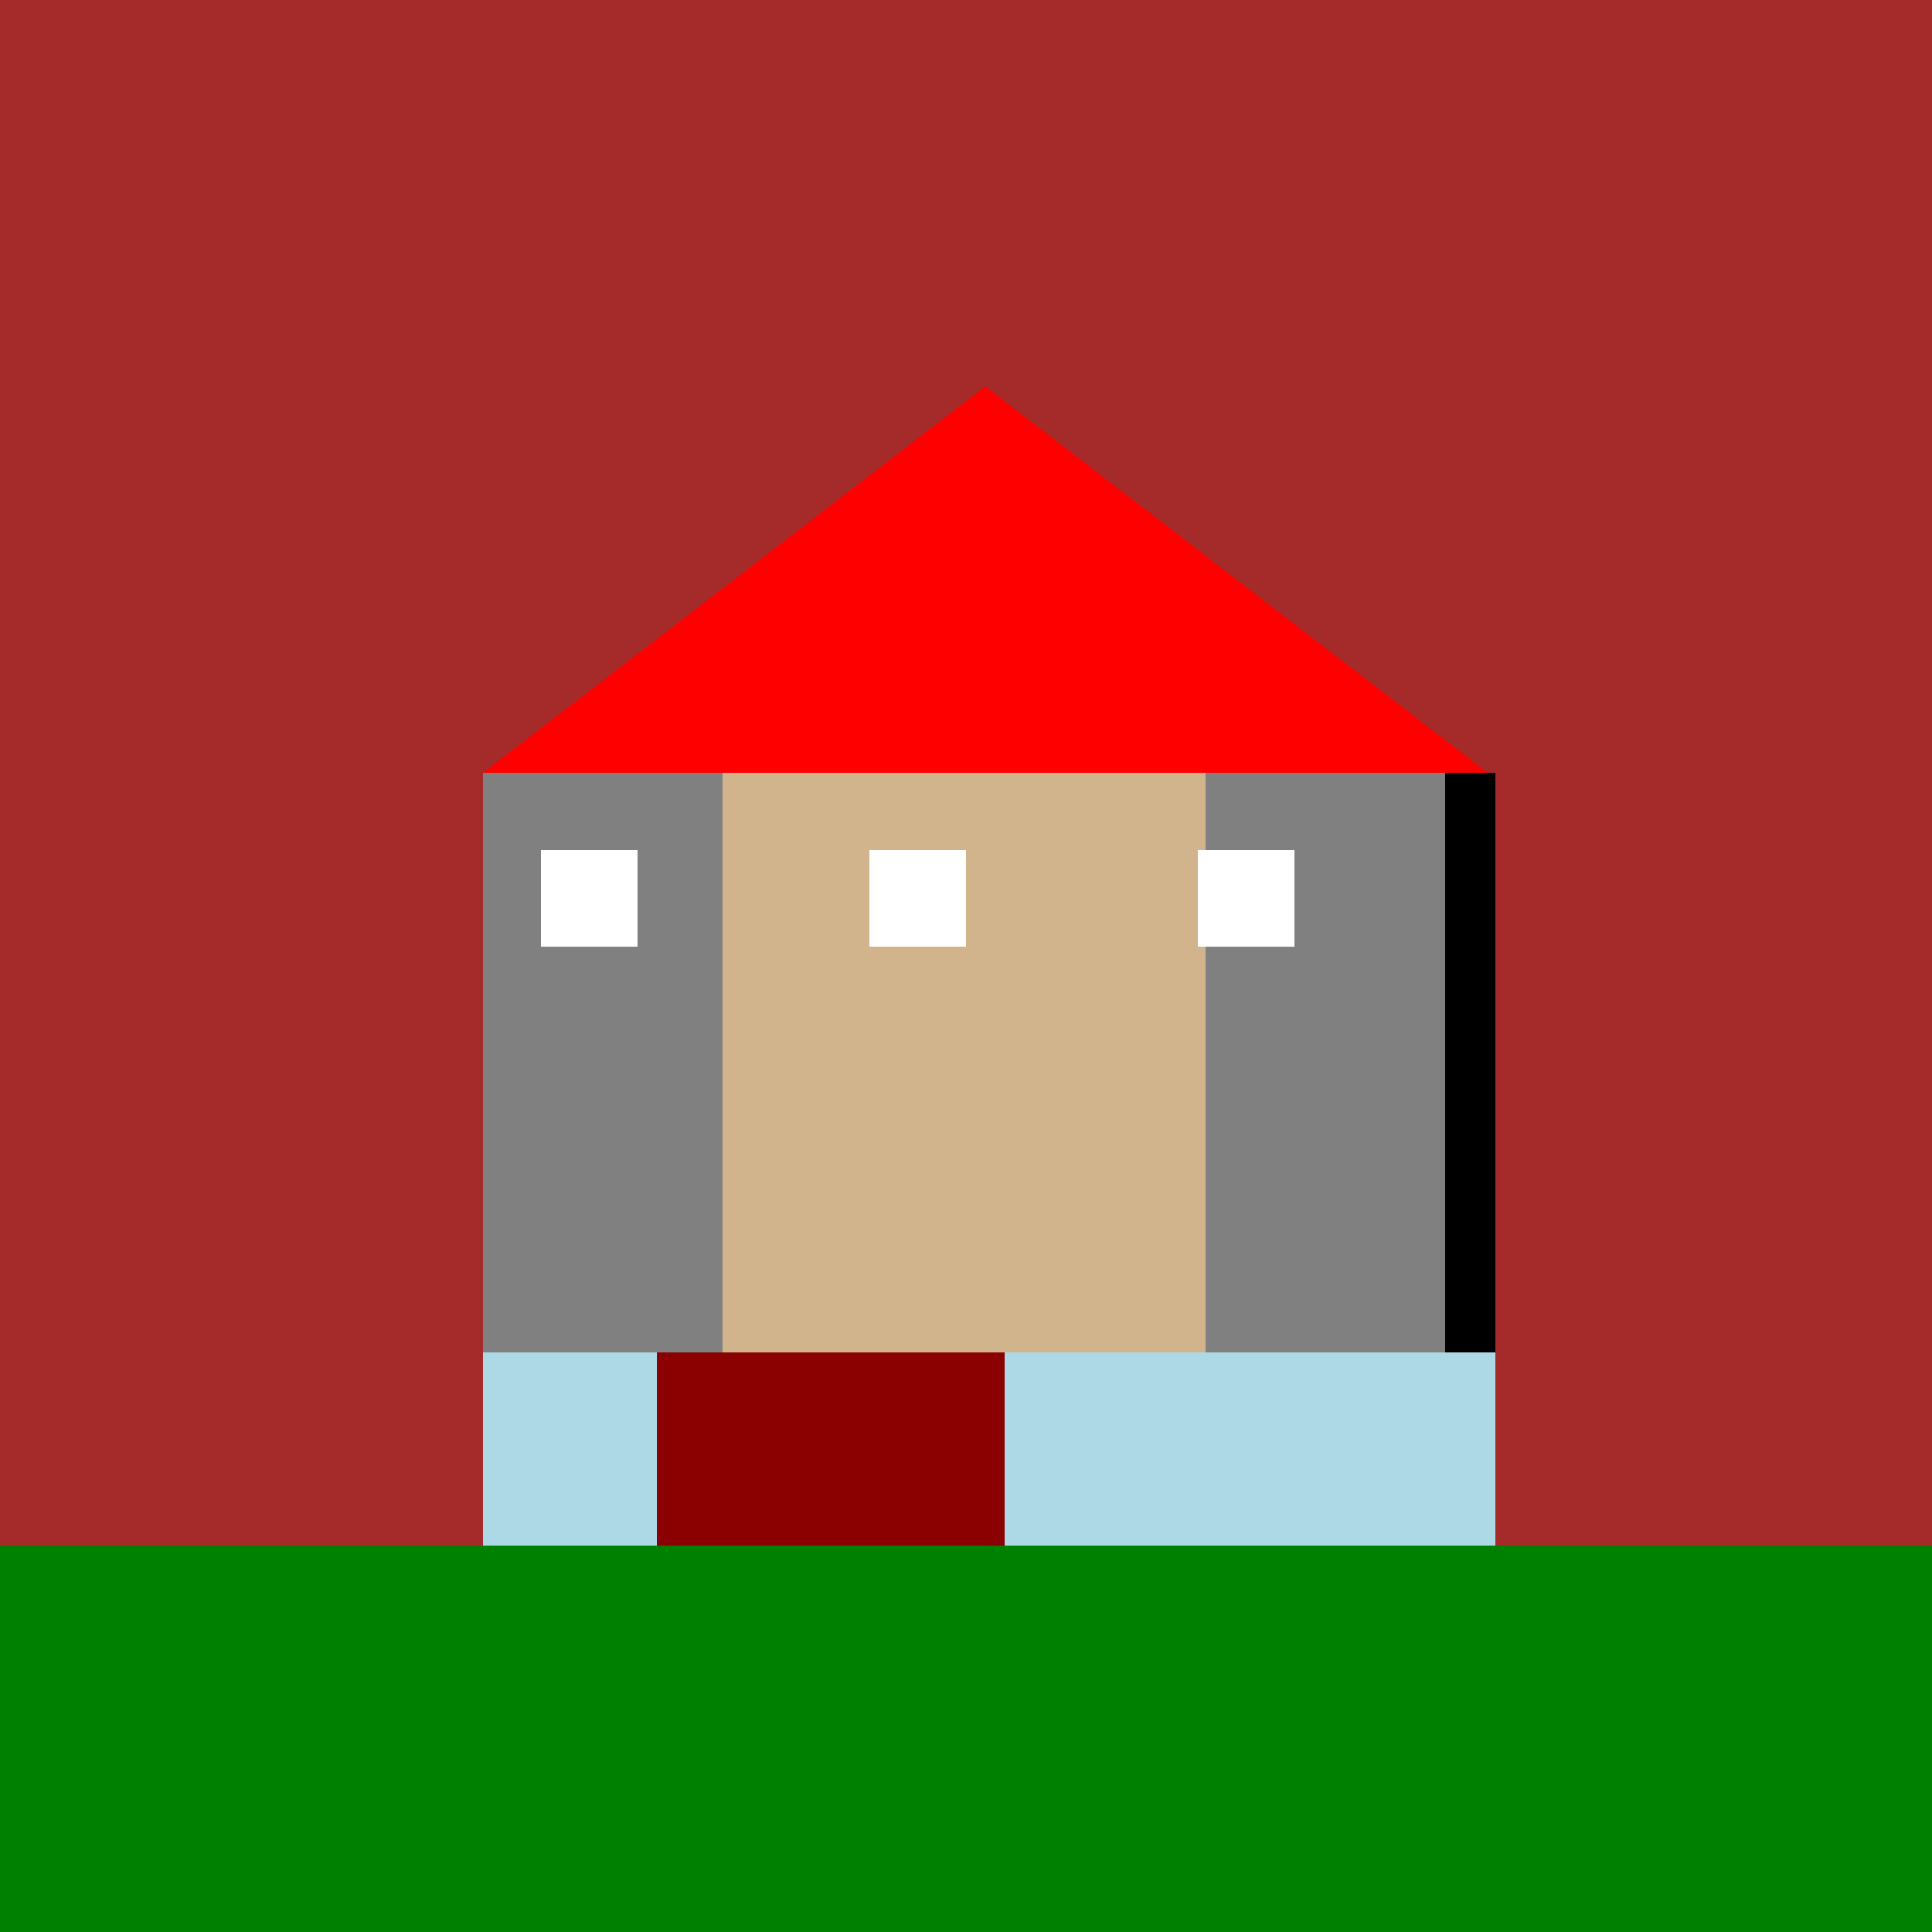<!--

Generated by DrawGPT.
Free, open source, AI generated images in SVG, PNG, and HTML Canvas format.
https://drawgpt.ai

Created: 2023-09-25T23:18:01.027Z
Link: https://drawgpt.ai/prompt/6356/

-->
<svg xmlns="http://www.w3.org/2000/svg" xmlns:xlink="http://www.w3.org/1999/xlink" width="500" height="500"><defs/><g><rect fill="brown" stroke="none" x="0" y="0" width="512" height="512"/><rect fill="green" stroke="none" x="0" y="400" width="512" height="112"/><rect fill="black" stroke="none" x="125" y="200" width="262" height="150"/><path fill="red" stroke="none" paint-order="stroke fill markers" d=" M 125 200 L 255 100 L 385 200"/><rect fill="lightBlue" stroke="none" x="125" y="350" width="262" height="50"/><rect fill="gray" stroke="none" x="125" y="200" width="62" height="150"/><rect fill="tan" stroke="none" x="187" y="200" width="125" height="150"/><rect fill="gray" stroke="none" x="312" y="200" width="62" height="150"/><rect fill="white" stroke="none" x="140" y="220" width="25" height="25"/><rect fill="white" stroke="none" x="225" y="220" width="25" height="25"/><rect fill="white" stroke="none" x="310" y="220" width="25" height="25"/><rect fill="darkRed" stroke="none" x="170" y="350" width="90" height="50"/></g></svg>